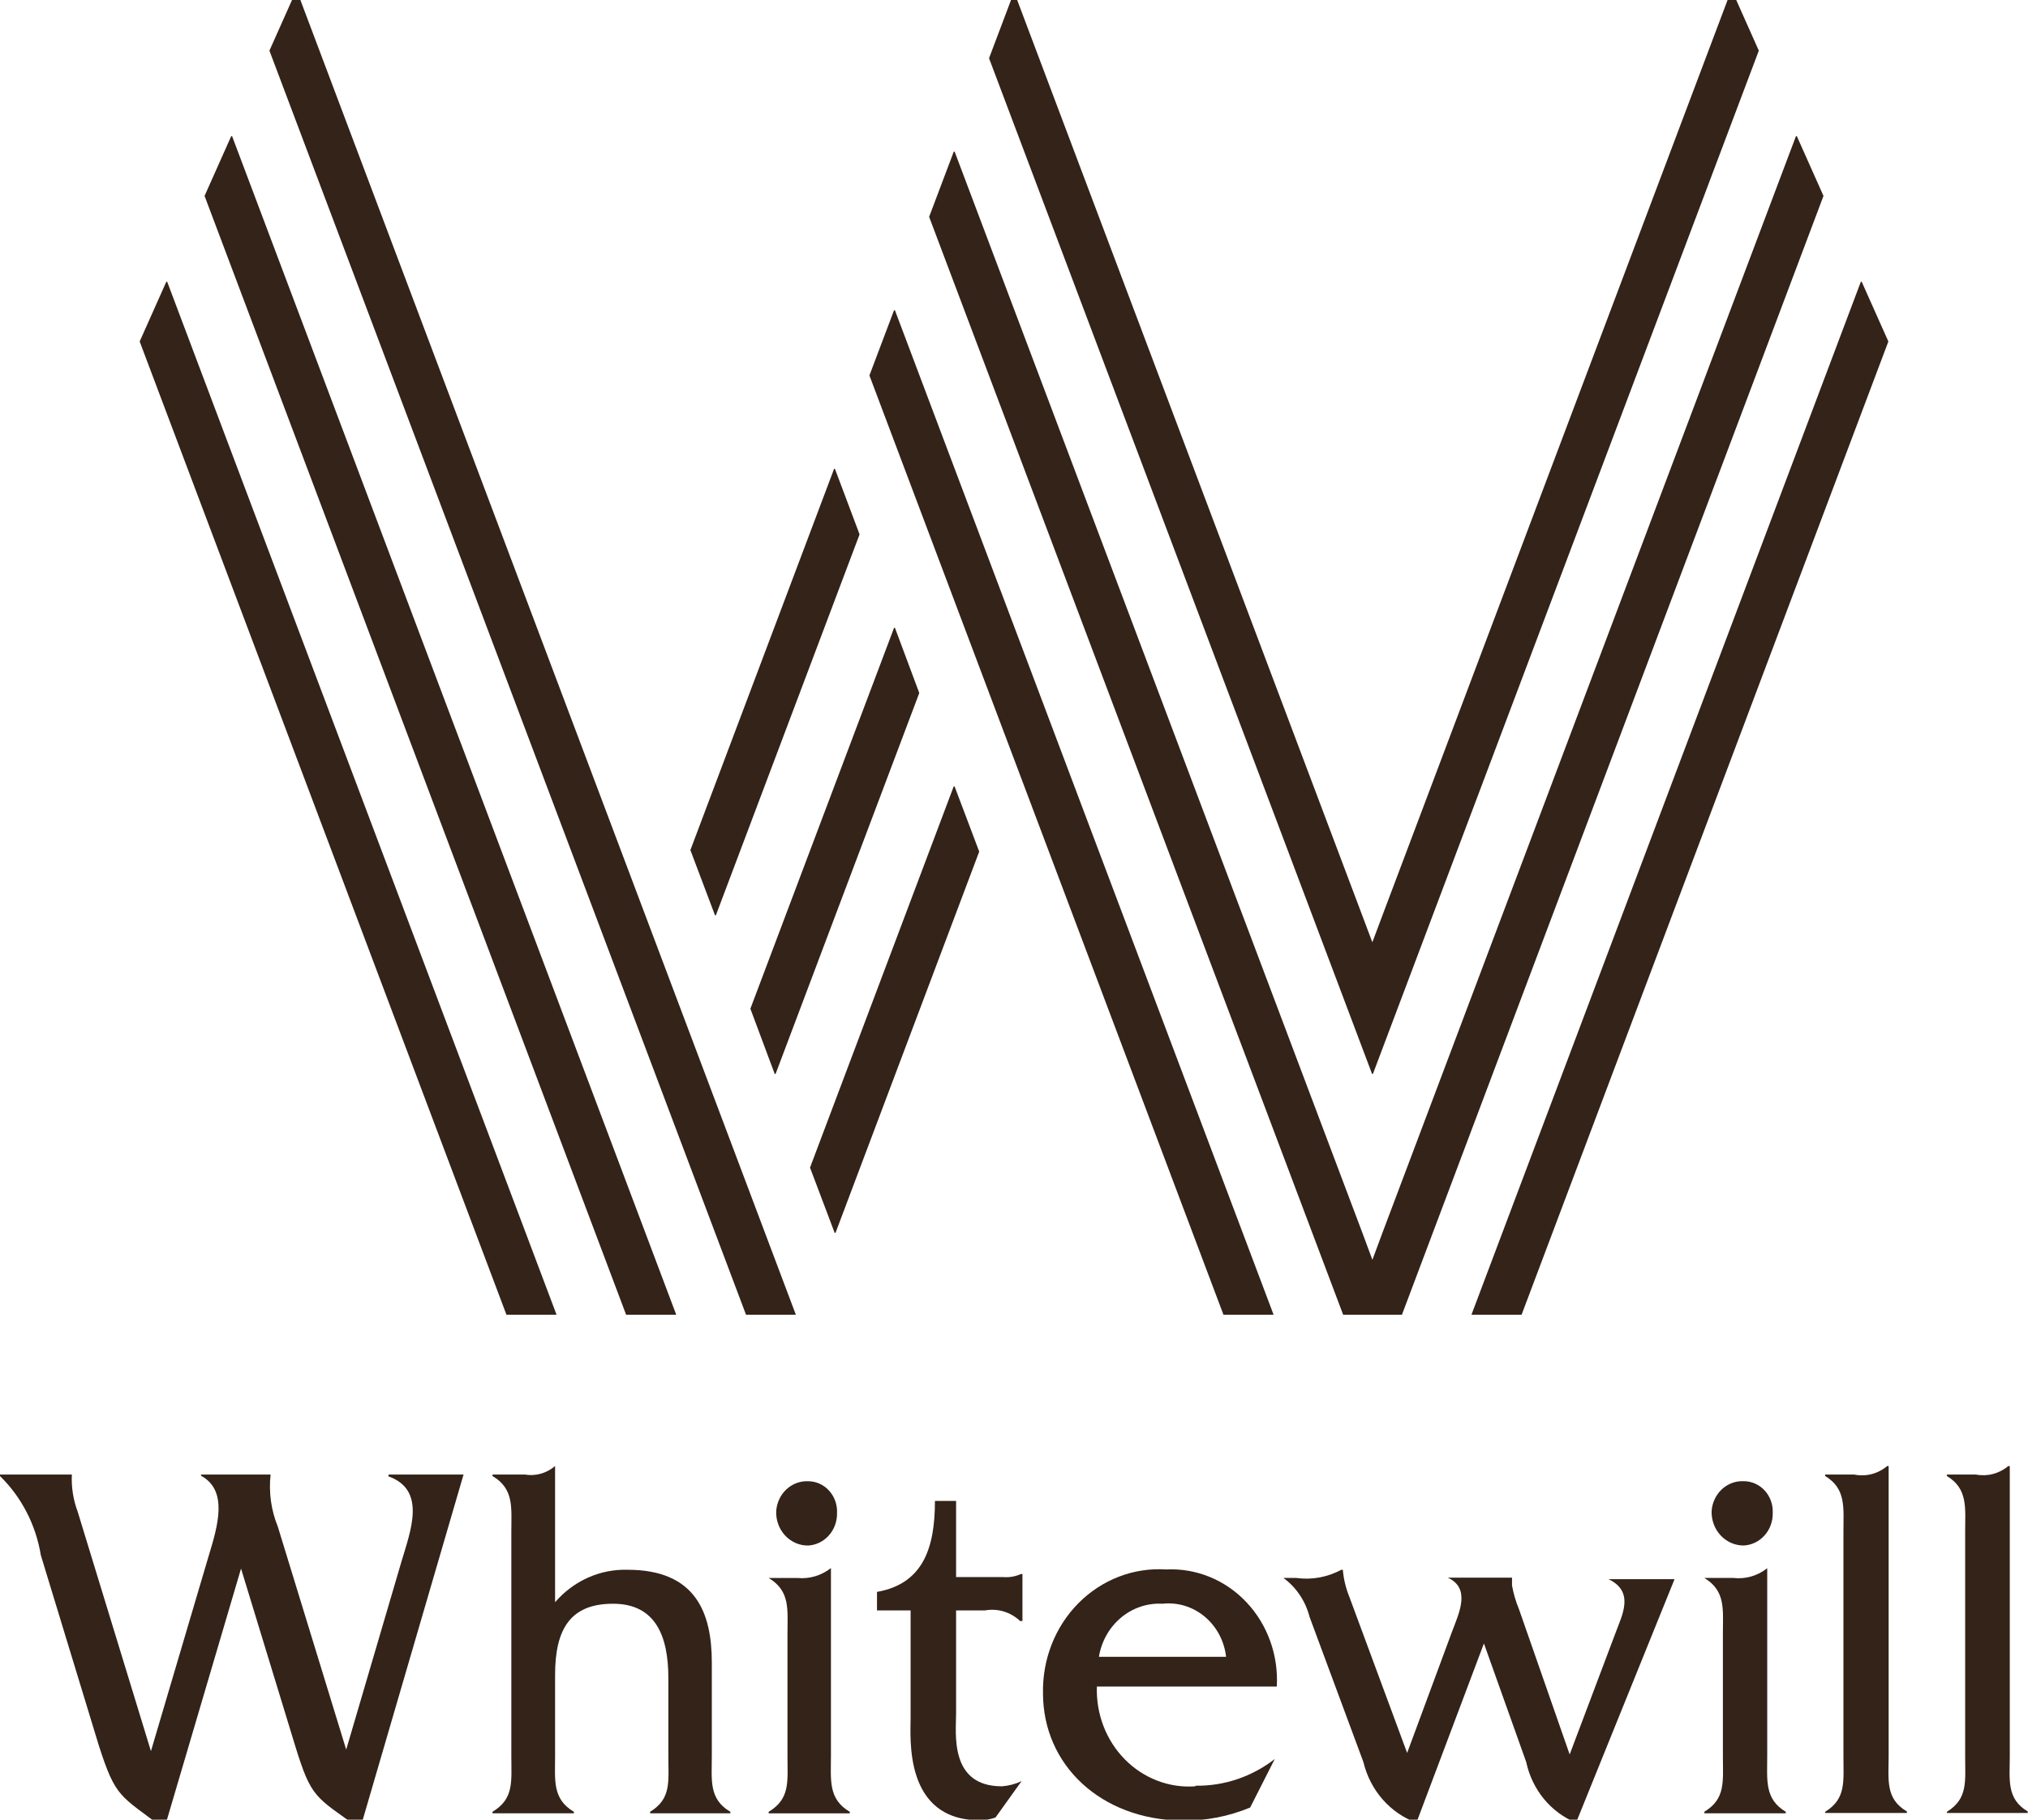 <?xml version="1.0" encoding="UTF-8"?> <svg xmlns="http://www.w3.org/2000/svg" width="117" height="105" viewBox="0 0 117 105" fill="none"><g clip-path="url(#clip0_15_6)"><path d="M5.699 100.713L2.356 89.741C2.069 87.989 1.242 86.385 -0 85.173L-0 85.086H4.145C4.111 85.814 4.224 86.542 4.479 87.221L8.708 101.046L12.051 89.741C12.586 87.991 13.154 85.996 11.6 85.156V85.086H15.611C15.498 86.11 15.642 87.148 16.029 88.096L19.973 100.958L23.166 90.091C23.684 88.341 24.62 85.978 22.414 85.191V85.086H26.743L20.776 105.526C18.168 103.653 17.968 103.776 17.032 100.748L13.906 90.511L9.477 105.526C6.903 103.566 6.685 103.776 5.699 100.713Z" fill="#332318"></path><path d="M32.024 84.595V92.452C32.55 91.843 33.196 91.36 33.917 91.036C34.638 90.713 35.418 90.557 36.202 90.58C40.13 90.58 41.066 93.047 41.066 95.935V101.342C41.066 102.707 40.882 103.81 42.136 104.545V104.632H37.506V104.545C38.743 103.792 38.559 102.795 38.559 101.342V96.827C38.559 94.412 37.824 92.54 35.367 92.54C32.91 92.54 32.024 93.992 32.024 96.652V101.342C32.024 102.707 31.857 103.81 33.11 104.545V104.632H28.413V104.545C29.667 103.792 29.5 102.795 29.5 101.342V88.375C29.5 87.01 29.667 85.907 28.413 85.172V85.085H30.269C30.578 85.138 30.894 85.122 31.197 85.038C31.499 84.953 31.781 84.802 32.024 84.595V84.595Z" fill="#332318"></path><path d="M44.78 87.221C44.806 86.735 45.013 86.279 45.357 85.952C45.701 85.625 46.154 85.452 46.619 85.471C46.845 85.471 47.07 85.519 47.278 85.612C47.487 85.706 47.675 85.842 47.831 86.014C47.987 86.186 48.109 86.389 48.188 86.612C48.267 86.835 48.301 87.072 48.29 87.309C48.299 87.787 48.13 88.251 47.818 88.6C47.505 88.95 47.075 89.159 46.619 89.181C46.374 89.184 46.131 89.134 45.904 89.036C45.678 88.938 45.473 88.793 45.301 88.61C45.13 88.427 44.995 88.21 44.906 87.971C44.816 87.733 44.773 87.478 44.78 87.221V87.221ZM47.939 90.494V101.344C47.939 102.709 47.772 103.811 49.026 104.546V104.634H44.346V104.546C45.599 103.794 45.432 102.796 45.432 101.344V94.239C45.432 92.874 45.599 91.806 44.346 91.054H46.017C46.696 91.119 47.374 90.919 47.922 90.494H47.939Z" fill="#332318"></path><path d="M57.8 103.075C58.193 103.047 58.577 102.946 58.937 102.777L57.432 104.877C57.141 104.978 56.837 105.031 56.53 105.035C52.134 105.035 52.535 100.275 52.535 99.12V92.925H50.596V91.857C53.27 91.385 53.939 89.302 53.939 86.607H55.159V91H57.834C58.198 91.035 58.566 90.975 58.903 90.825H58.987V93.537H58.853C58.582 93.282 58.26 93.094 57.909 92.987C57.559 92.881 57.19 92.86 56.831 92.925H55.159V98.875C55.159 100.012 54.758 103.075 57.8 103.075Z" fill="#332318"></path><path d="M67.059 92.54C66.197 92.493 65.348 92.778 64.673 93.343C63.998 93.907 63.545 94.711 63.399 95.603H70.736C70.632 94.688 70.187 93.854 69.498 93.281C68.81 92.708 67.934 92.442 67.059 92.54ZM68.965 103.04C70.612 103.068 72.221 102.527 73.544 101.5V101.5L72.124 104.3C70.874 104.818 69.54 105.074 68.196 105.053C63.516 105 60.173 101.85 60.173 97.703C60.153 96.734 60.325 95.771 60.678 94.875C61.032 93.979 61.559 93.17 62.227 92.499C62.895 91.828 63.688 91.309 64.558 90.976C65.427 90.642 66.353 90.502 67.277 90.563C68.132 90.519 68.986 90.665 69.784 90.99C70.582 91.315 71.305 91.812 71.907 92.45C72.51 93.087 72.977 93.85 73.279 94.688C73.582 95.527 73.712 96.423 73.661 97.318H63.282C63.254 98.098 63.384 98.876 63.662 99.6C63.94 100.325 64.361 100.98 64.897 101.523C65.433 102.066 66.073 102.485 66.773 102.752C67.474 103.02 68.221 103.13 68.965 103.075V103.04Z" fill="#332318"></path><path d="M77.387 90.579H77.471C77.516 91.109 77.64 91.629 77.838 92.119L81.181 101.149L83.772 94.149C84.173 93.082 84.875 91.647 83.521 91.034H87.232V91.489C87.317 91.958 87.451 92.416 87.633 92.854L90.558 101.237L93.199 94.237C93.567 93.222 94.335 91.857 92.798 91.122H96.609L90.926 105.174C90.209 104.883 89.571 104.411 89.07 103.801C88.568 103.19 88.218 102.46 88.051 101.674L85.611 94.832L81.716 105.174C80.969 104.902 80.298 104.44 79.764 103.829C79.23 103.218 78.85 102.478 78.657 101.674L75.549 93.292C75.315 92.382 74.782 91.589 74.044 91.052V91.052H74.78C75.674 91.177 76.585 91.012 77.387 90.579Z" fill="#332318"></path><path d="M98.746 87.219C98.772 86.73 98.982 86.272 99.329 85.944C99.677 85.616 100.134 85.445 100.602 85.469C100.828 85.469 101.053 85.517 101.261 85.61C101.47 85.703 101.658 85.84 101.814 86.012C101.97 86.184 102.092 86.387 102.171 86.61C102.249 86.832 102.284 87.069 102.273 87.306C102.282 87.785 102.113 88.249 101.801 88.598C101.488 88.948 101.058 89.156 100.602 89.179C100.356 89.181 100.112 89.132 99.885 89.034C99.658 88.936 99.452 88.792 99.279 88.609C99.106 88.426 98.969 88.209 98.878 87.971C98.787 87.732 98.742 87.476 98.746 87.219V87.219ZM101.955 90.492V101.342C101.955 102.707 101.788 103.809 103.025 104.544V104.632H98.328V104.544C99.565 103.792 99.398 102.794 99.398 101.342V94.237C99.398 92.871 99.565 91.804 98.328 91.052H100C100.696 91.133 101.396 90.933 101.955 90.492V90.492Z" fill="#332318"></path><path d="M108.876 84.595H108.96V101.325C108.96 102.69 108.759 103.792 110.013 104.527V104.615H105.299V104.545C106.519 103.792 106.352 102.795 106.352 101.342V88.375C106.352 87.01 106.519 85.907 105.299 85.172V85.085H106.971C107.303 85.153 107.646 85.145 107.975 85.061C108.304 84.976 108.612 84.817 108.876 84.595V84.595Z" fill="#332318"></path><path d="M115.865 84.595H115.949V101.325C115.949 102.69 115.748 103.792 116.985 104.527V104.615H112.322V104.545C113.542 103.792 113.375 102.795 113.375 101.342V88.375C113.375 87.01 113.542 85.907 112.322 85.172V85.085H113.993C114.32 85.148 114.657 85.137 114.98 85.053C115.303 84.968 115.605 84.812 115.865 84.595V84.595Z" fill="#332318"></path><path d="M11.802 11.305L36.121 75.862H39.013L13.39 7.857H13.339L11.802 11.305Z" fill="#332318"></path><path d="M8.058 19.705L29.218 75.863H32.109L9.645 16.258H9.595L8.058 19.705Z" fill="#332318"></path><path d="M107.406 16.258H107.356L84.892 75.863H87.784L108.944 19.705L107.406 16.258Z" fill="#332318"></path><path d="M15.544 2.922L43.039 75.862H45.914L17.132 -0.525H17.082L15.544 2.922Z" fill="#332318"></path><path d="M103.664 7.857H103.613L79.762 71.12L79.177 72.695L78.592 71.12L55.075 8.75H55.025L53.604 12.512L77.489 75.862H80.882L105.201 11.305L103.664 7.857Z" fill="#332318"></path><path d="M51.63 17.902H51.58L50.159 21.665L70.584 75.862H73.476L51.63 17.902Z" fill="#332318"></path><path d="M55.072 45.378H55.022L46.732 67.375L48.153 71.138H48.203L56.493 49.14L55.072 45.378Z" fill="#332318"></path><path d="M51.631 36.226H51.581L43.291 58.206L44.695 61.968H44.745L53.035 39.988L51.631 36.226Z" fill="#332318"></path><path d="M48.17 27.055H48.12L39.83 49.052L41.25 52.815H41.3L49.591 30.835L48.17 27.055Z" fill="#332318"></path><path d="M99.866 -0.525L79.758 52.815L79.174 54.372L78.588 52.815L58.531 -0.403H58.481L57.06 3.36L79.157 61.967H79.207L101.47 2.922L99.933 -0.525H99.866Z" fill="#332318"></path></g><defs><clipPath id="clip0_15_6"><rect width="117" height="105" fill="white"></rect></clipPath></defs></svg> 